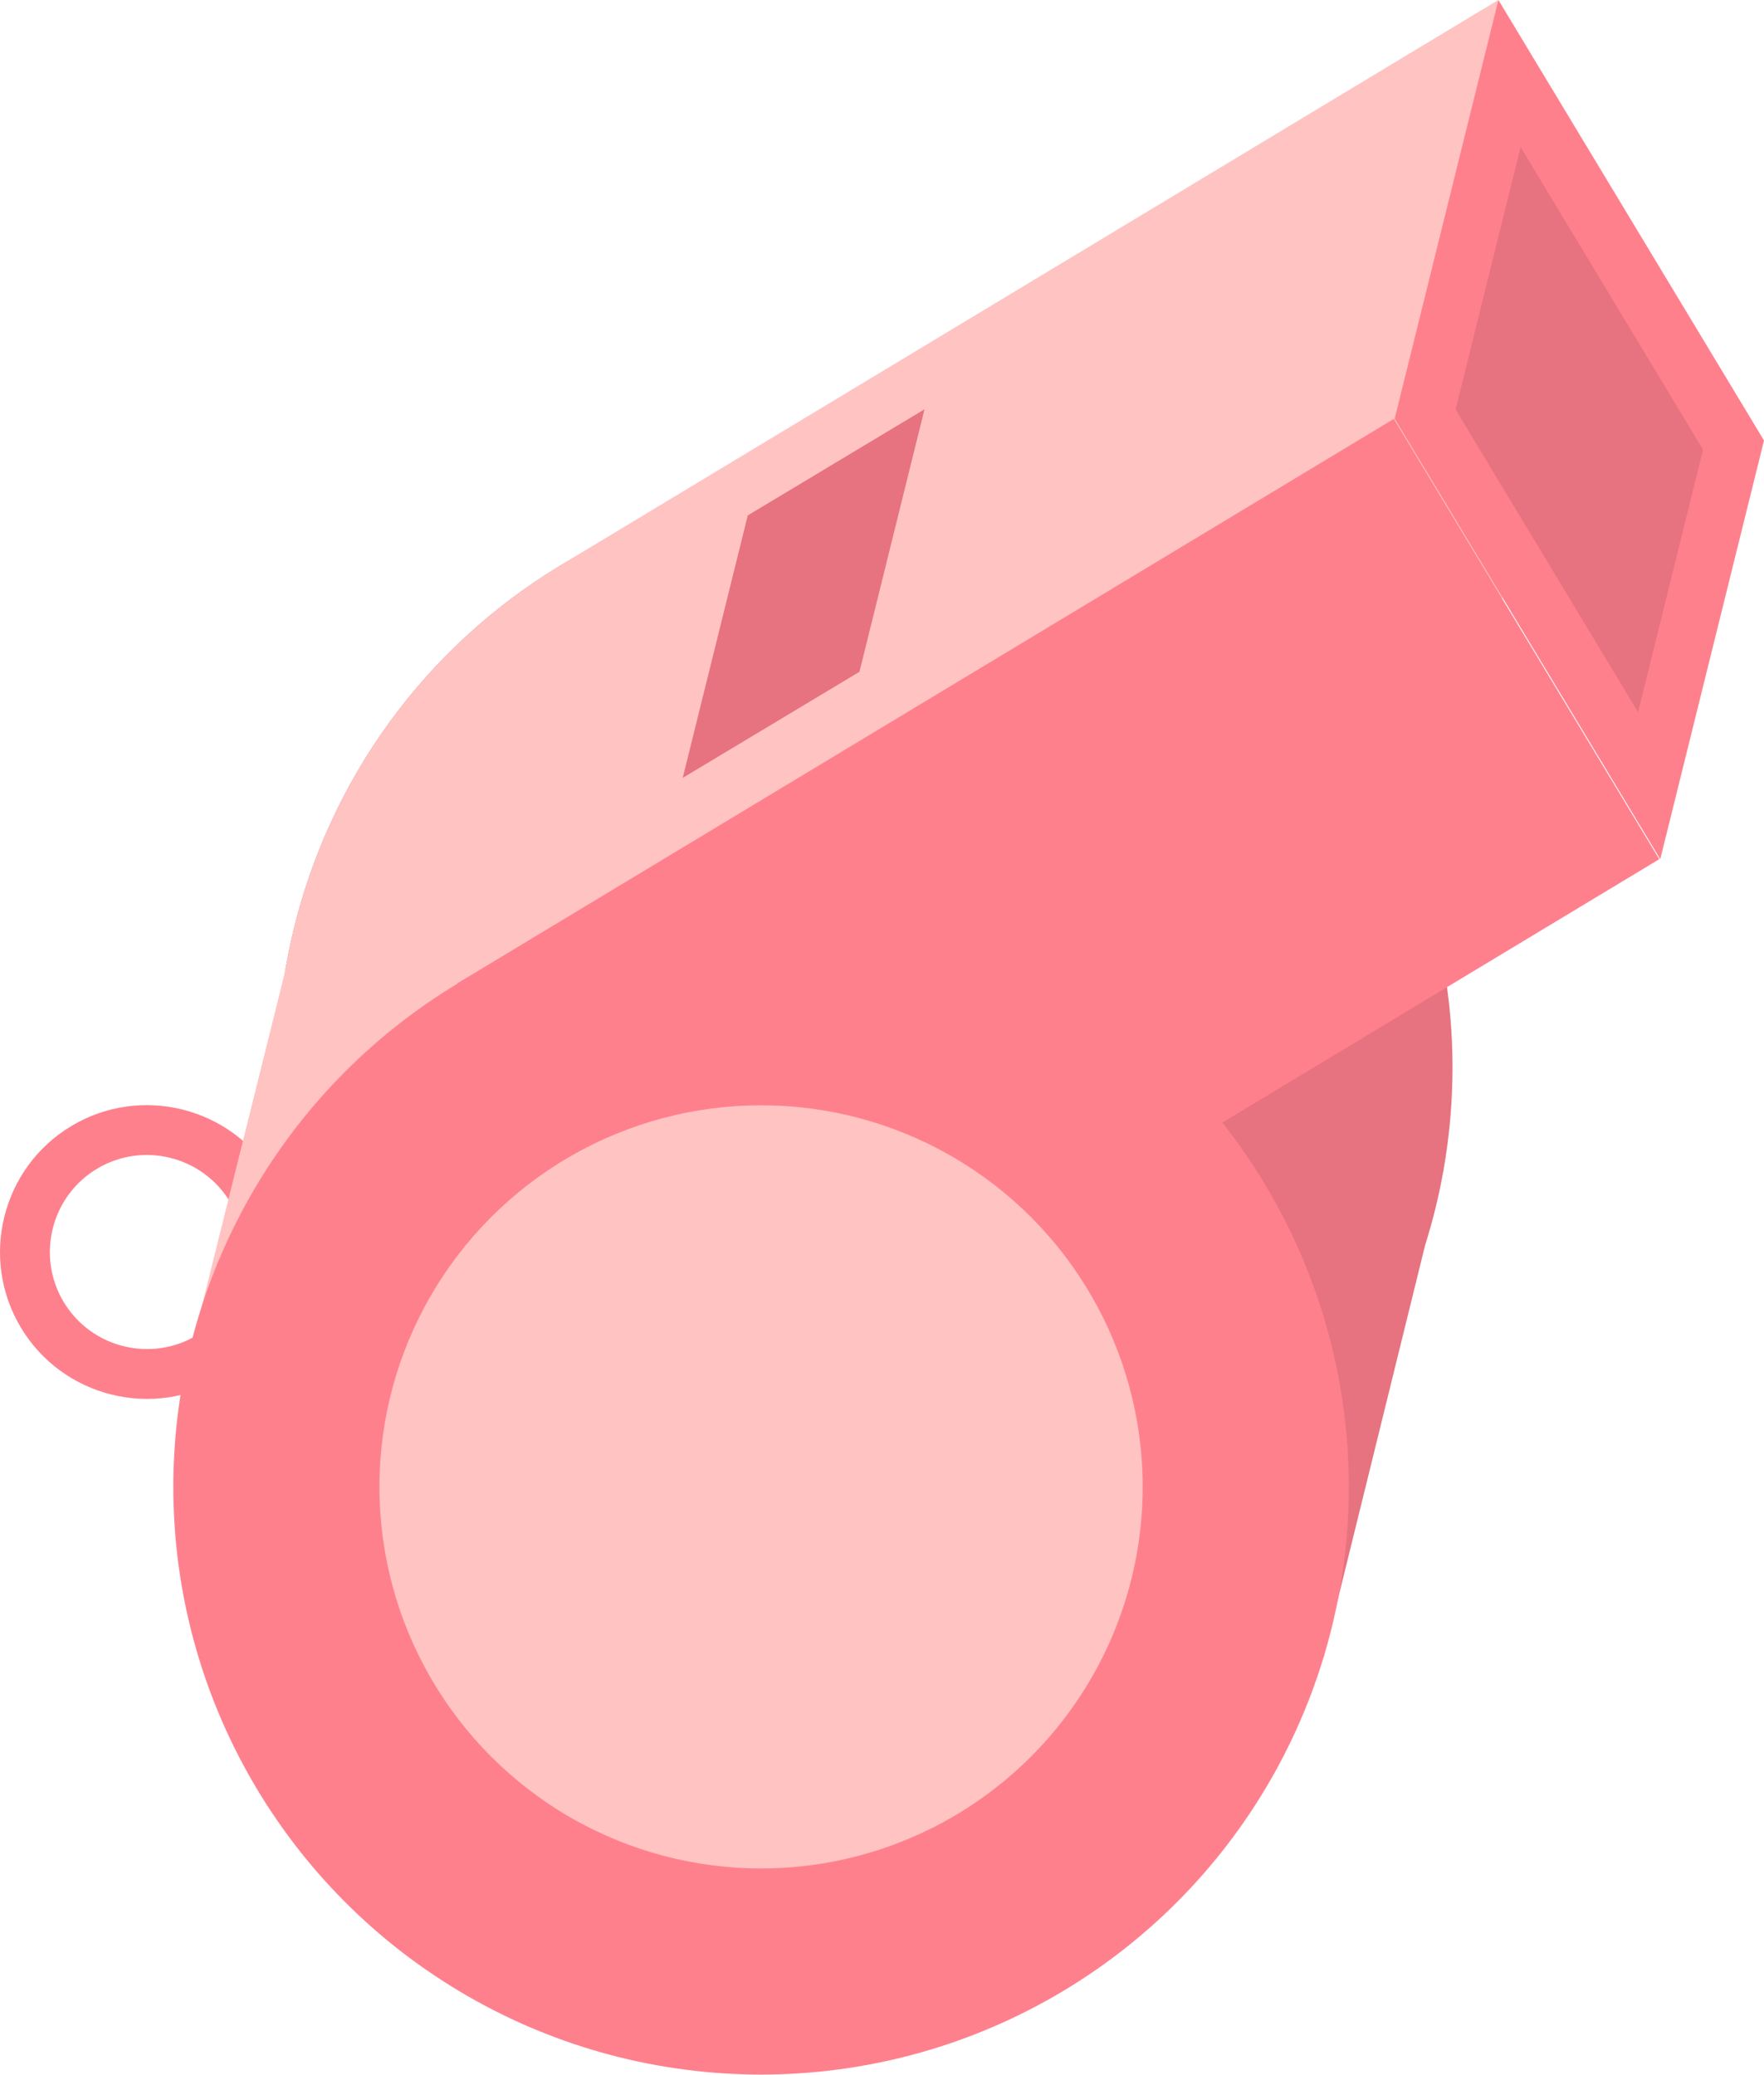 <?xml version="1.0" encoding="iso-8859-1"?>
<!-- Generator: Adobe Illustrator 25.0.0, SVG Export Plug-In . SVG Version: 6.00 Build 0)  -->
<svg version="1.1" id="&#x56FE;&#x5C42;_1" xmlns="http://www.w3.org/2000/svg" xmlns:xlink="http://www.w3.org/1999/xlink" x="0px"
	 y="0px" viewBox="0 0 223.986 263.453" style="enable-background:new 0 0 223.986 263.453;" xml:space="preserve">
<g>
	<g>
		<g>
			<path style="fill:#FF808D;" d="M28.286,174.968c-8.811,5.312-20.3,2.467-25.612-6.344s-2.464-20.299,6.347-25.611
				s20.3-2.467,25.612,6.344S37.097,169.656,28.286,174.968z M12.289,148.433c-5.821,3.509-7.699,11.102-4.191,16.921
				c3.508,5.819,11.1,7.703,16.921,4.194c5.821-3.509,7.699-11.102,4.191-16.921S18.11,144.923,12.289,148.433z"/>
		</g>
	</g>
	<g>
		<g>
			<path style="fill:#E6737F;" d="M183.299,148.536c3.011-17.123,0.107-35.365-9.574-51.423
				C152.445,61.814,106.579,50.45,71.28,71.731c-35.298,21.28-46.662,67.146-25.382,102.445s67.146,46.662,102.445,25.382
				c5.753-3.468,10.858-7.599,15.302-12.222l4.438,23.043l12.869-52.242c0.967-3.064,1.736-6.186,2.303-9.349l0.062-0.251
				L183.299,148.536z"/>
		</g>
		<g>
			<path style="fill:#FFC3C2;" d="M173.725,97.113c21.28,35.298-106.547,112.361-127.827,77.062S35.982,93.011,71.28,71.731
				S152.445,61.815,173.725,97.113z"/>
		</g>
		<g>
			
				<rect x="78.167" y="31.176" transform="matrix(0.856 -0.516 0.516 0.856 -11.759 85.389)" style="fill:#FFC3C2;" width="138.933" height="65.317"/>
		</g>
		<g>
			<polygon style="fill:#FFC3C2;" points="177.09,53.169 190.263,0 38.167,115.471 23.204,175.603 			"/>
		</g>
		<g>
			
				<rect x="64.994" y="84.345" transform="matrix(0.856 -0.516 0.516 0.856 -41.101 86.222)" style="fill:#FF808D;" width="138.933" height="65.317"/>
		</g>
		<g>
			<polygon style="fill:#FF808D;" points="190.263,0 177.09,53.169 210.813,109.107 223.986,55.938 			"/>
		</g>
		<g>
			<polygon style="fill:#E6737F;" points="184.824,52.001 193.082,18.673 216.252,57.106 207.994,90.434 			"/>
		</g>
		<g>
			<polygon style="fill:#E6737F;" points="86.691,98.778 94.949,65.45 117.388,51.978 109.13,85.307 			"/>
		</g>
		<g>
			<circle style="fill:#FF808D;" cx="96.638" cy="188.813" r="74.63"/>
		</g>
		<g>
			<circle style="fill:#FFC3C2;" cx="96.638" cy="188.813" r="48.458"/>
		</g>
	</g>
</g>
</svg>
